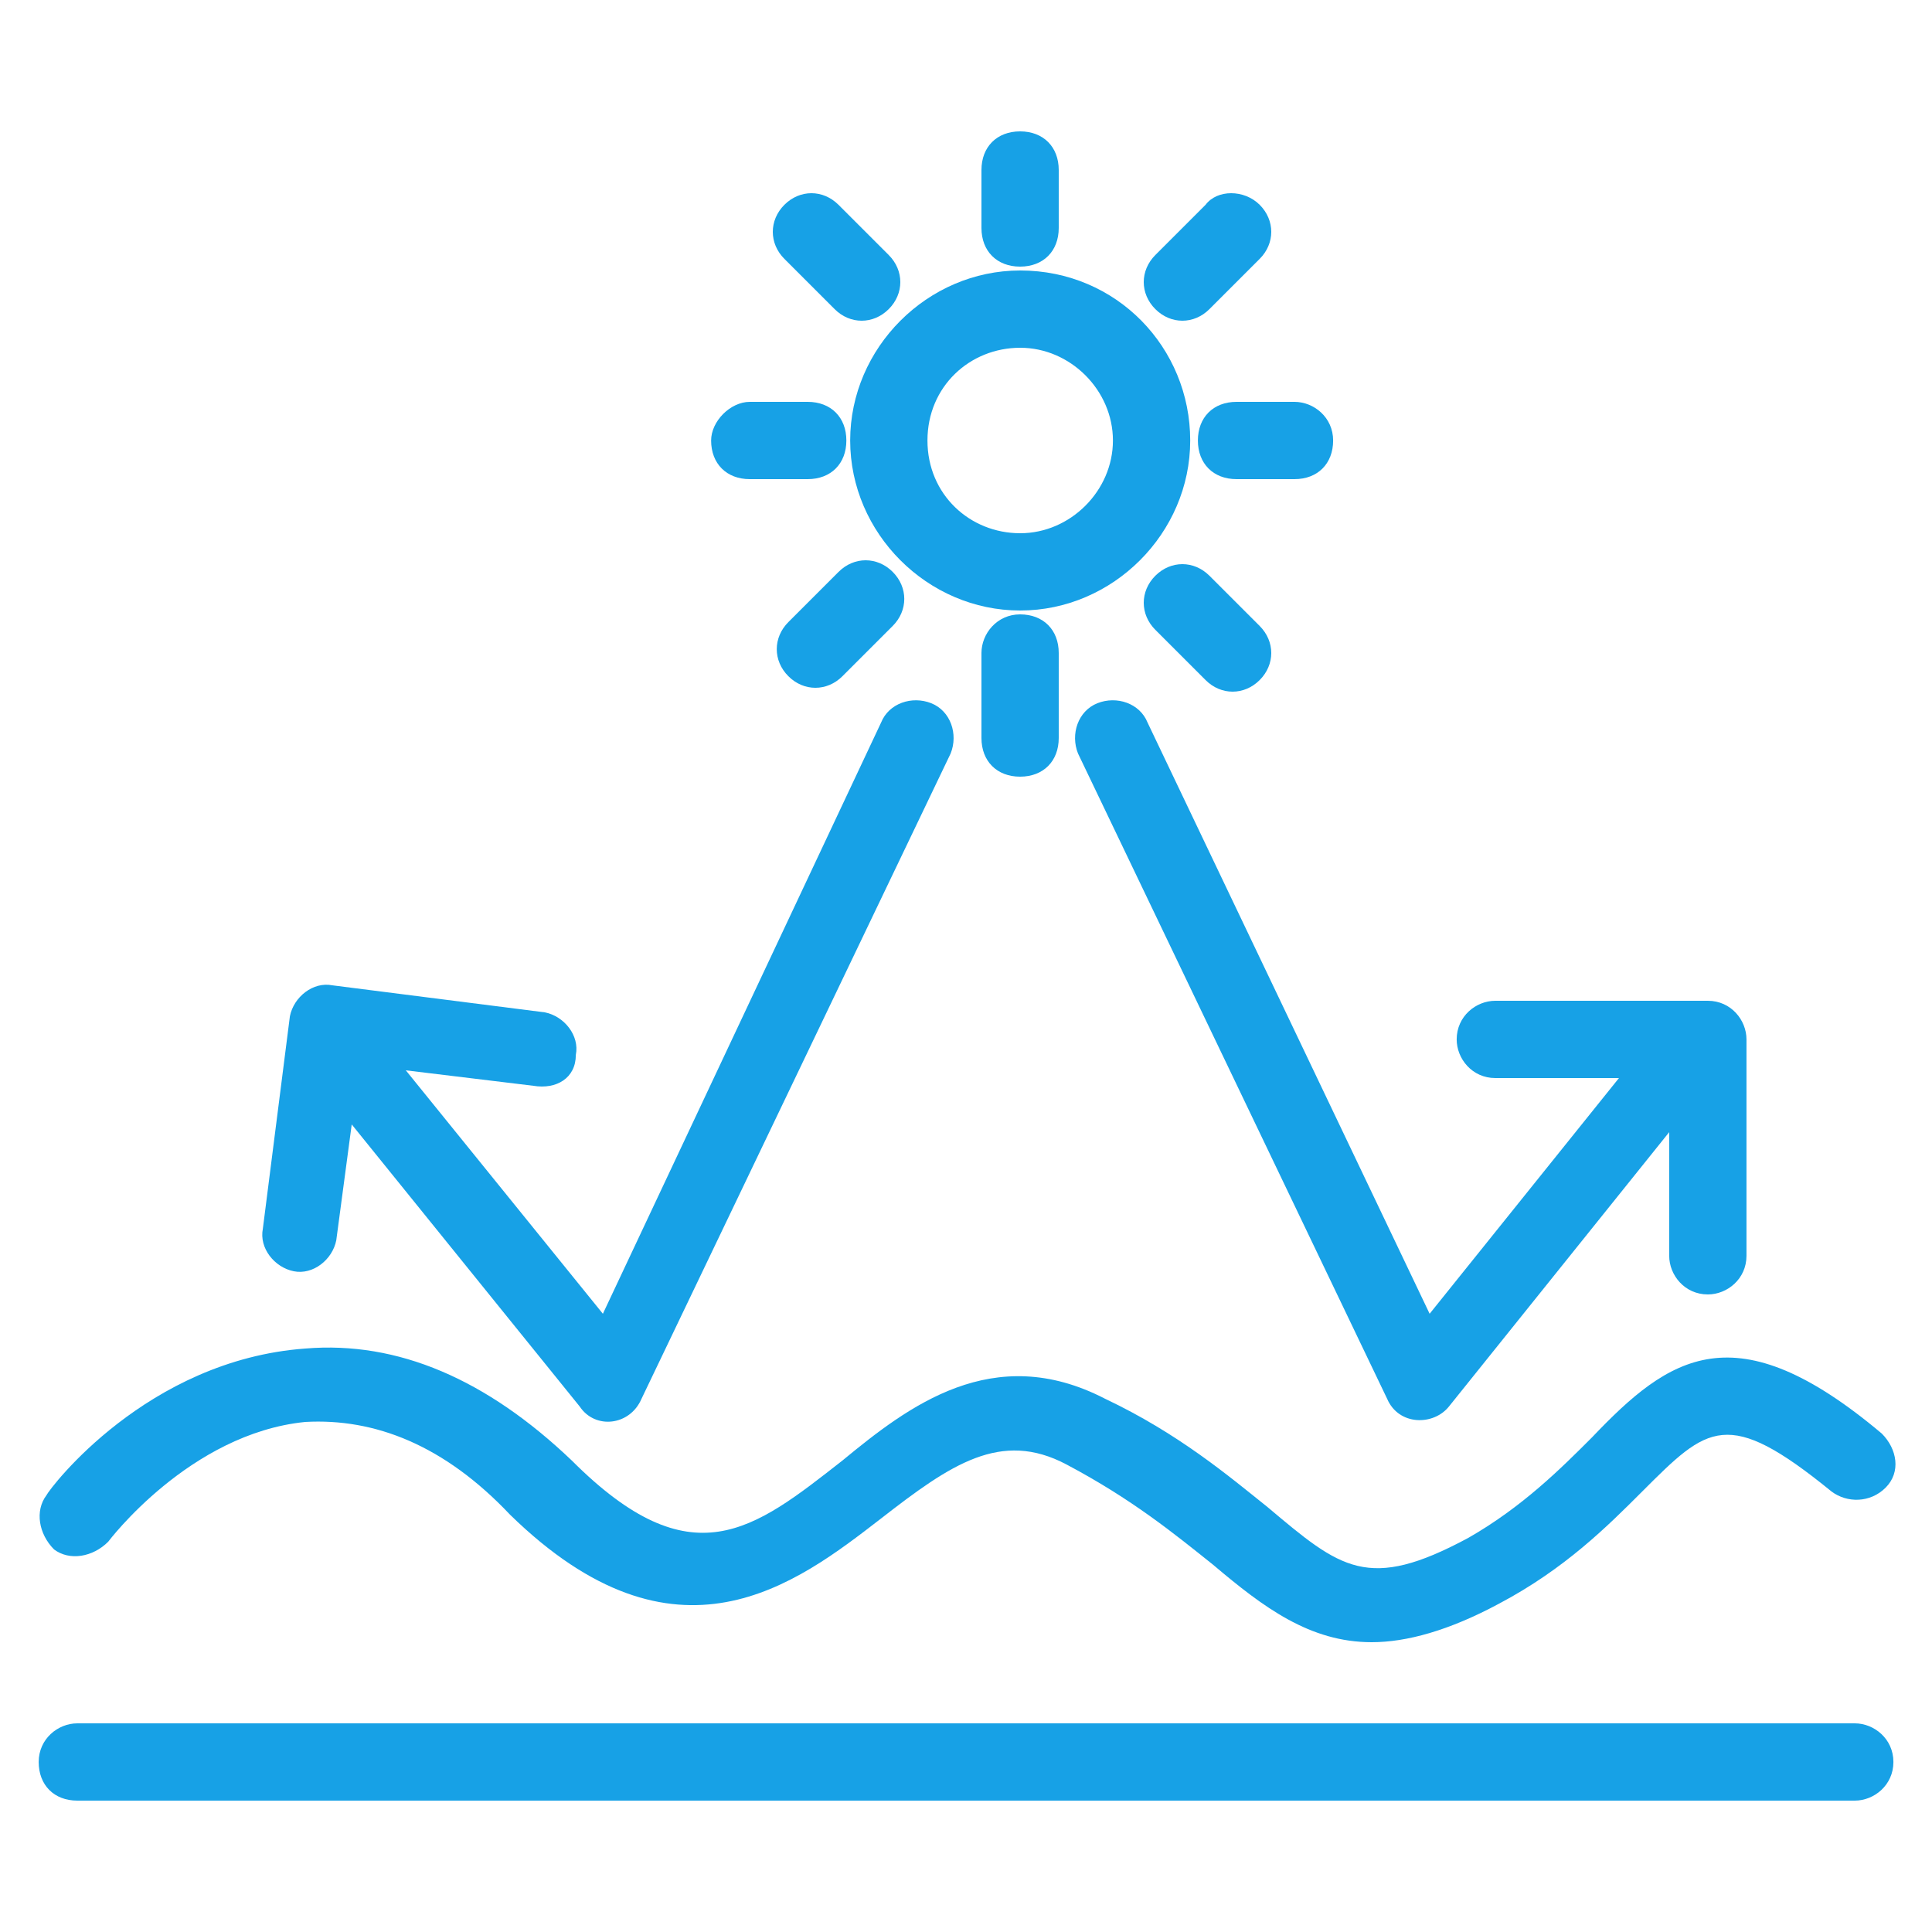 <svg width="40" height="40" viewBox="0 0 40 40" fill="none" xmlns="http://www.w3.org/2000/svg">
<path d="M0.96 30.96C0.72 31.28 0.8 31.76 1.12 32.08C1.44 32.32 1.92 32.24 2.24 31.92C2.24 31.92 3.92 29.68 6.32 29.44C7.76 29.36 9.2 29.92 10.56 31.36C14 34.72 16.48 32.8 18.24 31.44C19.68 30.32 20.72 29.6 22.08 30.32C23.44 31.04 24.32 31.76 25.12 32.4C26.16 33.28 27.12 34 28.4 34C29.12 34 30 33.76 31.04 33.2C32.4 32.48 33.28 31.6 34 30.88C35.36 29.52 35.76 29.12 37.92 30.88C38.24 31.12 38.72 31.12 39.04 30.8C39.36 30.48 39.28 30 38.96 29.68C35.92 27.12 34.56 28.08 32.96 29.76C32.32 30.4 31.52 31.2 30.4 31.84C28.32 32.96 27.76 32.48 26.24 31.2C25.44 30.56 24.4 29.68 22.88 28.96C20.56 27.76 18.8 29.12 17.44 30.24C15.6 31.68 14.32 32.72 11.84 30.24C10.08 28.56 8.24 27.76 6.32 27.92C3.04 28.16 1.04 30.8 0.96 30.96Z" fill="#17A1E6"/>
<path d="M17.602 9.12C17.602 11.04 19.202 12.64 21.122 12.64C23.042 12.64 24.642 11.04 24.642 9.12C24.642 7.2 23.122 5.6 21.122 5.6C19.202 5.6 17.602 7.2 17.602 9.12ZM21.122 7.2C22.162 7.2 23.042 8.08 23.042 9.12C23.042 10.16 22.162 11.04 21.122 11.04C20.082 11.04 19.202 10.24 19.202 9.12C19.202 8 20.082 7.2 21.122 7.2Z" fill="#17A1E6"/>
<path d="M21.92 4.72V3.52C21.92 3.04 21.6 2.72 21.12 2.72C20.64 2.72 20.32 3.04 20.32 3.52V4.72C20.32 5.2 20.64 5.52 21.12 5.52C21.6 5.52 21.92 5.2 21.92 4.72Z" fill="#17A1E6"/>
<path d="M20.32 13.52V15.28C20.32 15.76 20.64 16.08 21.12 16.08C21.6 16.08 21.92 15.76 21.92 15.28V13.52C21.92 13.04 21.6 12.72 21.12 12.72C20.64 12.72 20.32 13.12 20.32 13.52Z" fill="#17A1E6"/>
<path d="M24.96 4.24L23.92 5.28C23.6 5.6 23.6 6.08 23.92 6.4C24.24 6.72 24.72 6.72 25.04 6.4L26.08 5.36C26.4 5.04 26.4 4.56 26.08 4.24C25.76 3.92 25.2 3.92 24.96 4.24Z" fill="#17A1E6"/>
<path d="M17.362 11.84L16.322 12.88C16.002 13.2 16.002 13.68 16.322 14C16.642 14.32 17.122 14.32 17.442 14L18.482 12.96C18.802 12.64 18.802 12.16 18.482 11.84C18.162 11.52 17.682 11.52 17.362 11.84Z" fill="#17A1E6"/>
<path d="M26.801 8.32H25.601C25.121 8.32 24.801 8.64 24.801 9.12C24.801 9.6 25.121 9.92 25.601 9.92H26.801C27.281 9.92 27.601 9.6 27.601 9.12C27.601 8.64 27.201 8.32 26.801 8.32Z" fill="#17A1E6"/>
<path d="M14.723 9.12C14.723 9.6 15.043 9.92 15.523 9.92H16.723C17.203 9.92 17.523 9.6 17.523 9.12C17.523 8.64 17.203 8.32 16.723 8.32H15.523C15.123 8.32 14.723 8.72 14.723 9.12Z" fill="#17A1E6"/>
<path d="M24.96 14.08C25.28 14.4 25.76 14.4 26.08 14.08C26.4 13.76 26.4 13.28 26.08 12.96L25.04 11.92C24.72 11.6 24.24 11.6 23.92 11.92C23.6 12.24 23.6 12.72 23.92 13.04L24.96 14.08Z" fill="#17A1E6"/>
<path d="M17.36 4.24C17.04 3.92 16.56 3.92 16.24 4.24C15.92 4.56 15.92 5.04 16.24 5.36L17.28 6.4C17.6 6.72 18.08 6.72 18.4 6.4C18.72 6.08 18.72 5.6 18.4 5.28L17.36 4.24Z" fill="#17A1E6"/>
<path d="M38.401 35.68H1.601C1.201 35.68 0.801 36 0.801 36.48C0.801 36.96 1.121 37.28 1.601 37.28H38.401C38.801 37.28 39.201 36.96 39.201 36.48C39.201 36 38.801 35.68 38.401 35.68Z" fill="#17A1E6"/>
<path d="M11.922 21.84C12.002 21.44 11.682 21.04 11.282 20.96L6.882 20.4C6.482 20.32 6.082 20.64 6.002 21.04L5.442 25.44C5.362 25.84 5.682 26.24 6.082 26.32C6.482 26.4 6.882 26.08 6.962 25.68L7.282 23.28L12.002 29.12C12.322 29.6 13.042 29.52 13.282 28.96L19.682 15.6C19.842 15.2 19.682 14.72 19.282 14.56C18.882 14.4 18.402 14.56 18.242 14.96L12.482 27.2L8.402 22.16L11.042 22.48C11.522 22.56 11.922 22.32 11.922 21.84Z" fill="#17A1E6"/>
<path d="M23.759 14.96C23.599 14.56 23.119 14.4 22.719 14.56C22.319 14.72 22.159 15.2 22.319 15.6L28.719 28.96C28.959 29.52 29.679 29.52 29.999 29.12L34.559 23.44V26C34.559 26.4 34.879 26.8 35.359 26.8C35.759 26.8 36.159 26.48 36.159 26V21.52C36.159 21.12 35.839 20.72 35.359 20.72H30.959C30.559 20.72 30.159 21.04 30.159 21.52C30.159 21.92 30.479 22.32 30.959 22.32H33.519L29.599 27.2L23.759 14.96Z" fill="#17A1E6"/>
</svg>
